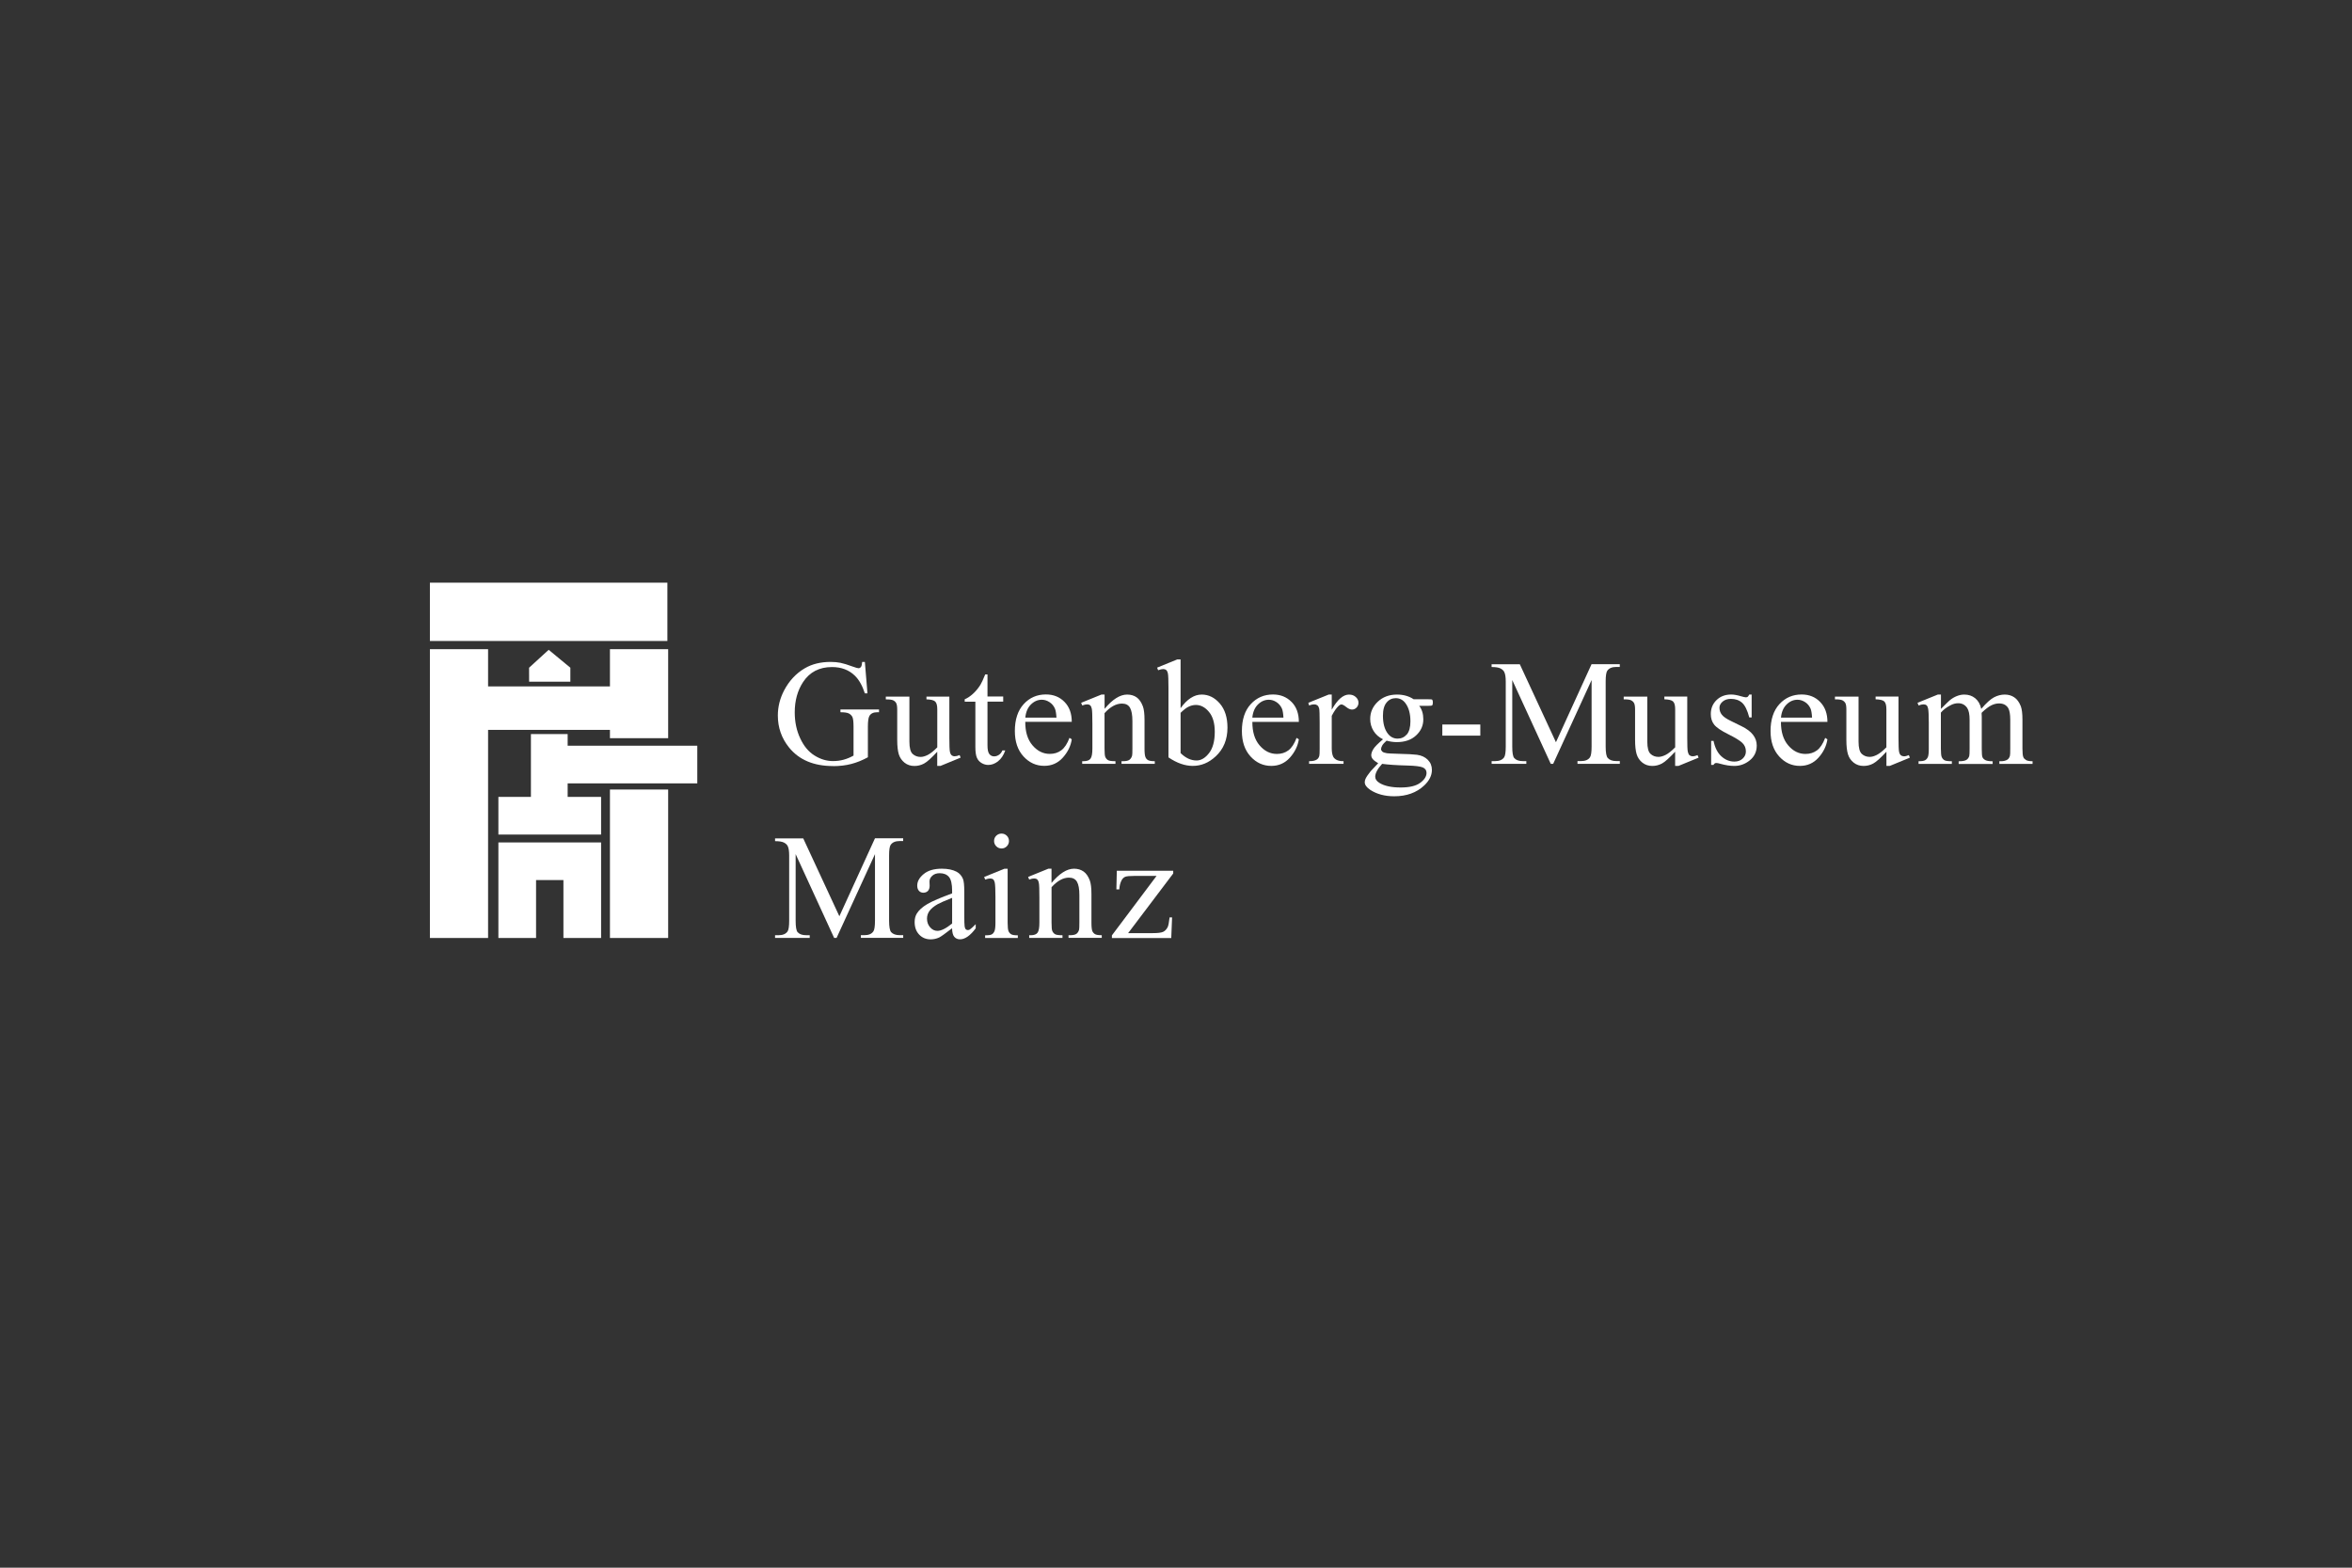 <?xml version="1.0" encoding="UTF-8"?><svg id="Ebene_1" xmlns="http://www.w3.org/2000/svg" viewBox="0 0 600 400"><rect x="0" y="0" width="600" height="400" fill="#333333" stroke="none"/><defs><style>.cls-1{fill:#fff;}</style></defs><path class="cls-1" d="M284.79,226.93h.75c.05-.92,.25-1.7,.58-2.32,.24-.44,.54-.73,.92-.89,.37-.16,1.17-.23,2.38-.23h5.62l-11.39,15.17v.68h15.14l.21-5.26h-.64c-.14,1.29-.3,2.13-.51,2.53-.29,.54-.67,.93-1.13,1.15-.47,.22-1.36,.33-2.67,.33h-6.26l11.5-15.22v-.69h-14.39l-.11,4.76Z"/><path class="cls-1" d="M254.14,213.24c-.37,.37-.55,.82-.55,1.34s.19,.97,.56,1.35c.37,.37,.82,.56,1.35,.56s.97-.19,1.34-.56c.37-.38,.55-.83,.55-1.35s-.18-.97-.55-1.34c-.37-.36-.81-.55-1.34-.55s-.99,.19-1.36,.55Z"/><path class="cls-1" d="M257.28,237.6c-.15-.35-.23-1.08-.23-2.15v-13.79h-.82l-5.17,2.1,.26,.67c.5-.19,.92-.28,1.28-.28,.32,0,.58,.08,.76,.23,.19,.16,.32,.43,.41,.83,.11,.55,.17,1.76,.17,3.62v6.61c0,1.07-.09,1.79-.25,2.16-.17,.38-.4,.65-.69,.81-.28,.17-.85,.24-1.69,.24v.68h8.34v-.68c-.81,0-1.37-.08-1.68-.26-.3-.18-.54-.44-.69-.8Z"/><path class="cls-1" d="M278.69,237.67c-.17-.39-.26-1.12-.26-2.22v-7.33c0-1.54-.14-2.7-.41-3.45-.4-1.07-.94-1.84-1.61-2.31-.68-.47-1.48-.71-2.42-.71-1.82,0-3.74,1.22-5.75,3.64v-3.64h-.8l-5.17,2.1,.28,.67c.49-.19,.91-.28,1.25-.28,.33,0,.58,.08,.78,.24,.19,.16,.34,.47,.43,.92,.1,.45,.14,1.71,.14,3.76v6.37c0,1.25-.15,2.1-.46,2.54-.31,.44-.9,.66-1.77,.66h-.37v.68h8.49v-.68c-.94,0-1.55-.08-1.86-.25-.31-.17-.54-.43-.72-.8-.14-.27-.21-.99-.21-2.16v-9.05c1.47-1.62,2.96-2.44,4.44-2.44,.96,0,1.65,.36,2.05,1.06,.41,.71,.61,1.84,.61,3.4v7.02c0,.99-.03,1.58-.07,1.77-.12,.47-.34,.83-.67,1.08-.32,.24-.88,.36-1.68,.36h-.35v.68h8.48v-.68c-.82,0-1.39-.08-1.7-.26-.3-.18-.53-.42-.67-.73Z"/><path class="cls-1" d="M214.13,233.8l-9.22-19.88h-7.19v.7c1.04,0,1.79,.12,2.26,.36,.47,.24,.79,.54,.97,.91,.25,.49,.37,1.31,.37,2.43v16.6c0,1.42-.14,2.34-.41,2.73-.45,.65-1.21,.97-2.29,.97h-.9v.69h8.84v-.69h-.9c-1,0-1.73-.26-2.19-.78-.34-.39-.5-1.37-.5-2.93v-16.98l9.82,21.38h.62l9.8-21.38v16.98c0,1.42-.14,2.34-.41,2.73-.44,.65-1.2,.97-2.29,.97h-.9v.69h10.8v-.69h-.88c-1,0-1.73-.26-2.2-.78-.34-.39-.52-1.37-.52-2.93v-16.6c0-1.43,.13-2.34,.41-2.74,.45-.65,1.21-.97,2.3-.97h.88v-.7h-7.19l-9.08,19.88Z"/><path class="cls-1" d="M246.89,237.31c-.19,0-.36-.06-.5-.19-.14-.12-.25-.37-.31-.74-.06-.37-.09-1.37-.09-3.01v-5.83c0-1.66-.11-2.76-.34-3.3-.35-.82-.89-1.43-1.63-1.82-.98-.51-2.22-.77-3.75-.77-1.99,0-3.53,.45-4.63,1.36-1.1,.9-1.65,1.88-1.65,2.95,0,.57,.14,1.01,.44,1.34,.29,.32,.67,.48,1.13,.48s.86-.16,1.16-.46c.29-.32,.44-.76,.44-1.34l-.04-1.08c0-.55,.24-1.03,.72-1.46,.46-.42,1.09-.64,1.87-.64,1.04,0,1.82,.31,2.37,.95,.54,.64,.81,1.81,.81,3.52v.68c-2.95,1.08-5.05,1.98-6.33,2.73-1.27,.75-2.15,1.55-2.67,2.4-.38,.62-.56,1.34-.56,2.18,0,1.32,.38,2.39,1.15,3.2,.77,.81,1.75,1.22,2.93,1.22,.76,0,1.48-.16,2.16-.47,.45-.21,1.55-1,3.31-2.36,.02,1.03,.2,1.75,.56,2.18,.36,.42,.85,.64,1.46,.64,1.27,0,2.61-.93,4.01-2.81v-1.05c-.75,.75-1.26,1.21-1.52,1.37-.15,.09-.33,.13-.52,.13Zm-4-1.67c-1.55,1.25-2.79,1.87-3.75,1.87-.7,0-1.32-.29-1.85-.89-.54-.6-.81-1.34-.81-2.24,0-.71,.21-1.37,.64-1.97,.43-.59,1.13-1.17,2.12-1.73,.55-.31,1.77-.84,3.65-1.59v6.54Z"/><path class="cls-1" d="M271.13,193.31c1.26-1.41,2.03-2.96,2.28-4.68l-.58-.37c-.56,1.5-1.26,2.56-2.09,3.18-.83,.62-1.81,.92-2.94,.92-1.68,0-3.15-.72-4.4-2.18-1.25-1.45-1.87-3.45-1.85-6h11.86c0-2.12-.61-3.82-1.85-5.08-1.23-1.27-2.82-1.91-4.74-1.91-2.27,0-4.17,.82-5.67,2.46-1.5,1.64-2.26,3.94-2.26,6.87,0,2.72,.73,4.87,2.2,6.48,1.47,1.61,3.24,2.41,5.3,2.41,1.9,0,3.48-.7,4.74-2.1Zm-8.14-13.56c.82-.81,1.75-1.21,2.78-1.21,.67,0,1.32,.2,1.94,.6,.62,.4,1.09,.95,1.4,1.65,.2,.45,.33,1.22,.4,2.32h-7.95c.14-1.43,.62-2.56,1.43-3.36Z"/><path class="cls-1" d="M239.09,191.79v3.63h.84l5.13-2.11-.26-.65c-.49,.21-.93,.31-1.31,.31-.27,0-.52-.09-.72-.26-.21-.17-.36-.48-.45-.92-.09-.44-.14-1.66-.14-3.64v-10.41h-5.84v.7c1.12,.03,1.86,.21,2.22,.55,.36,.35,.54,1,.54,1.98v9.72c-.94,.95-1.75,1.59-2.43,1.93-.68,.34-1.29,.51-1.82,.51-.79,0-1.46-.25-2.02-.75-.56-.5-.84-1.55-.84-3.14v-11.49h-6.02v.7c.9-.01,1.52,.07,1.87,.23,.35,.17,.61,.41,.78,.72,.17,.31,.26,.87,.26,1.69v7.67c0,1.6,.14,2.84,.41,3.71,.28,.87,.77,1.58,1.47,2.14,.7,.55,1.54,.83,2.5,.83,.86,0,1.68-.2,2.45-.61,.77-.41,1.9-1.42,3.38-3.02Z"/><path class="cls-1" d="M277.33,179.72c.32,0,.58,.08,.77,.25,.2,.16,.34,.46,.43,.91,.09,.45,.14,1.71,.14,3.76v6.37c0,1.25-.15,2.1-.46,2.54-.31,.44-.9,.67-1.77,.67h-.37v.68h8.49v-.68c-.94,0-1.56-.08-1.86-.25-.31-.17-.55-.43-.72-.8-.14-.27-.21-.99-.21-2.16v-9.05c1.47-1.63,2.96-2.44,4.44-2.44,.97,0,1.65,.35,2.06,1.06,.4,.71,.61,1.84,.61,3.4v7.03c0,.99-.02,1.58-.07,1.76-.12,.47-.35,.83-.67,1.08-.32,.25-.88,.37-1.68,.37h-.36v.68h8.49v-.68c-.82,0-1.39-.09-1.7-.26-.3-.17-.53-.42-.66-.73-.18-.38-.26-1.13-.26-2.21v-7.33c0-1.55-.14-2.7-.41-3.45-.4-1.07-.94-1.85-1.61-2.32-.67-.47-1.48-.7-2.42-.7-1.82,0-3.74,1.22-5.75,3.64v-3.64h-.81l-5.17,2.1,.28,.68c.49-.19,.9-.28,1.26-.28Z"/><path class="cls-1" d="M212.48,195.48c1.71,0,3.27-.18,4.67-.55,1.4-.36,2.82-.93,4.25-1.71v-7.78c0-1.36,.12-2.27,.37-2.73,.36-.66,1.03-.98,2-.98h.47v-.71h-9.84v.71c1.02,0,1.74,.1,2.14,.31,.41,.21,.71,.51,.91,.9,.19,.39,.29,1.22,.29,2.5v7.35c-.81,.46-1.66,.81-2.53,1.05-.87,.24-1.78,.35-2.72,.35-1.6,0-3.16-.46-4.67-1.4-1.52-.93-2.75-2.39-3.68-4.39-.94-2-1.4-4.21-1.4-6.64,0-2.99,.71-5.56,2.12-7.72,1.68-2.56,4.14-3.84,7.38-3.84,2.37,0,4.32,.73,5.82,2.19,1.05,1.01,1.91,2.51,2.57,4.52h.66l-.66-8.02h-.69c-.04,.64-.14,1.06-.31,1.28-.17,.22-.37,.33-.61,.33s-.7-.14-1.4-.39c-1.38-.51-2.46-.84-3.21-.99-.75-.15-1.59-.23-2.52-.23-2.54,0-4.74,.54-6.6,1.63-2.22,1.31-3.97,3.19-5.25,5.62-1.07,2.05-1.61,4.19-1.61,6.43,0,3.08,.96,5.81,2.87,8.17,2.55,3.14,6.28,4.72,11.19,4.72Z"/><path class="cls-1" d="M254.59,194.25c.8-.62,1.42-1.54,1.85-2.77h-.73c-.21,.5-.51,.88-.9,1.13-.39,.26-.79,.38-1.2,.38-.5,0-.91-.19-1.22-.58-.32-.39-.48-1.14-.48-2.25v-11.13h4.01v-1.31h-4.01v-5.64h-.58c-.51,1.27-.91,2.13-1.2,2.61-.56,.9-1.2,1.68-1.92,2.33-.72,.66-1.42,1.12-2.11,1.4v.62h2.72v11.55c0,1.24,.13,2.15,.39,2.75,.26,.6,.67,1.05,1.22,1.37,.55,.32,1.11,.47,1.69,.47,.85,0,1.67-.31,2.48-.92Z"/><path class="cls-1" d="M464.33,179.11c-1.23-1.27-2.81-1.91-4.73-1.91-2.28,0-4.17,.82-5.67,2.46-1.5,1.64-2.26,3.94-2.26,6.87,0,2.72,.74,4.87,2.2,6.48,1.47,1.61,3.23,2.41,5.29,2.41,1.9,0,3.48-.7,4.74-2.1,1.26-1.41,2.02-2.96,2.28-4.68l-.57-.37c-.57,1.5-1.26,2.56-2.09,3.18-.83,.62-1.81,.92-2.94,.92-1.69,0-3.15-.72-4.4-2.18-1.25-1.45-1.87-3.45-1.86-6h11.86c0-2.12-.62-3.82-1.86-5.08Zm-10,4c.13-1.43,.62-2.56,1.43-3.36,.82-.81,1.75-1.21,2.78-1.21,.67,0,1.31,.2,1.94,.6,.62,.4,1.08,.95,1.39,1.65,.2,.45,.33,1.22,.39,2.32h-7.94Z"/><path class="cls-1" d="M516.86,193.93c-.33-.2-.57-.43-.69-.71-.17-.4-.24-1.14-.24-2.21v-7.38c0-1.54-.14-2.68-.41-3.41-.41-1.06-.97-1.83-1.68-2.3-.7-.47-1.51-.7-2.42-.7s-1.85,.23-2.74,.7c-.89,.47-1.98,1.45-3.26,2.95-.26-1.19-.78-2.09-1.55-2.72-.77-.62-1.7-.93-2.77-.93-.64,0-1.28,.13-1.93,.39-.65,.26-1.26,.63-1.82,1.1-.22,.19-.96,.9-2.21,2.16v-3.65h-.81l-5.17,2.1,.28,.68c.49-.19,.9-.28,1.25-.28s.58,.08,.78,.24c.18,.15,.32,.44,.4,.85,.11,.55,.17,1.77,.17,3.65v6.56c0,1.07-.08,1.78-.24,2.15-.17,.37-.4,.64-.72,.81-.31,.17-.86,.25-1.65,.25v.68h8.49v-.68c-.94,0-1.56-.08-1.87-.25-.3-.17-.53-.42-.69-.76-.16-.33-.24-1.06-.24-2.19v-9.2c.57-.69,1.36-1.31,2.4-1.85,.67-.37,1.33-.55,2.01-.55,.99,0,1.75,.4,2.3,1.2,.41,.62,.62,1.62,.62,3.02v7.38c0,1.02-.03,1.65-.09,1.86-.13,.45-.38,.78-.74,1.01-.36,.22-1.01,.34-1.96,.34v.68h8.67v-.68c-.87,0-1.49-.1-1.85-.29-.36-.2-.61-.43-.74-.73-.13-.28-.19-1.02-.19-2.19v-8.19l-.04-.81,.04-.2c.94-.9,1.76-1.52,2.42-1.85,.67-.33,1.33-.5,2-.5,1.07,0,1.85,.4,2.34,1.2,.33,.58,.51,1.56,.51,2.96v7.38c0,1-.02,1.61-.08,1.82-.13,.44-.33,.76-.62,.96-.4,.28-.99,.43-1.72,.43h-.36v.68h8.47v-.68c-.76,0-1.31-.1-1.65-.29Z"/><path class="cls-1" d="M431.73,192.96c-.27,0-.52-.09-.73-.26-.2-.17-.35-.48-.44-.92-.1-.44-.14-1.66-.14-3.64v-10.41h-5.84v.7c1.12,.03,1.87,.21,2.22,.55,.36,.35,.54,1,.54,1.98v9.72c-.94,.95-1.75,1.59-2.43,1.93-.68,.34-1.29,.51-1.83,.51-.79,0-1.46-.25-2.01-.75-.56-.5-.84-1.55-.84-3.14v-11.49h-6.02v.7c.9-.01,1.52,.07,1.86,.23,.35,.17,.61,.41,.78,.72,.17,.31,.26,.87,.26,1.69v7.67c0,1.6,.14,2.84,.41,3.71,.27,.87,.76,1.58,1.47,2.14,.7,.55,1.54,.83,2.5,.83,.87,0,1.68-.2,2.46-.61,.77-.41,1.9-1.42,3.38-3.02v3.63h.84l5.14-2.11-.26-.65c-.48,.21-.93,.31-1.31,.31Z"/><path class="cls-1" d="M485.62,192.96c-.27,0-.52-.09-.72-.26-.2-.17-.36-.48-.45-.92s-.14-1.66-.14-3.64v-10.41h-5.84v.7c1.12,.03,1.87,.21,2.22,.55,.35,.35,.53,1,.53,1.98v9.72c-.94,.95-1.75,1.59-2.43,1.93-.68,.34-1.28,.51-1.82,.51-.79,0-1.46-.25-2.01-.75-.56-.5-.84-1.55-.84-3.14v-11.49h-6.02v.7c.9-.01,1.52,.07,1.87,.23,.34,.17,.6,.41,.78,.72,.18,.31,.26,.87,.26,1.69v7.67c0,1.6,.14,2.84,.41,3.71,.27,.87,.76,1.58,1.47,2.14,.7,.55,1.54,.83,2.5,.83,.87,0,1.69-.2,2.46-.61,.77-.41,1.9-1.42,3.38-3.02v3.63h.84l5.14-2.11-.26-.65c-.48,.21-.92,.31-1.31,.31Z"/><path class="cls-1" d="M306.55,177.22c-1.92,0-3.71,1.16-5.38,3.47v-12.44h-.84l-5.15,2.1,.26,.66c.52-.2,.96-.3,1.31-.3,.3,0,.55,.08,.75,.24,.2,.17,.35,.47,.44,.92,.09,.45,.14,1.65,.14,3.6v17.78c1.08,.73,2.13,1.27,3.16,1.63,1.03,.36,2.05,.54,3.04,.54,2.14,0,4.07-.79,5.81-2.4,2.03-1.86,3.04-4.32,3.04-7.36,0-2.61-.66-4.67-1.97-6.18-1.31-1.5-2.85-2.26-4.61-2.26Zm1.87,14.95c-.98,1.25-2.04,1.87-3.18,1.87-.71,0-1.41-.16-2.09-.47-.68-.32-1.34-.79-1.98-1.42v-10.27c.77-.75,1.41-1.25,1.91-1.5,.66-.34,1.32-.51,1.99-.51,1.25,0,2.36,.59,3.35,1.78,.98,1.18,1.47,2.87,1.47,5.07,0,2.38-.49,4.2-1.47,5.45Z"/><path class="cls-1" d="M444.33,185.32l-2.73-1.34c-1.19-.57-1.98-1.12-2.36-1.63-.4-.5-.6-1.1-.6-1.8,0-.56,.27-1.07,.81-1.54,.54-.46,1.24-.69,2.12-.69,1.15,0,2.1,.33,2.84,.99,.74,.66,1.35,1.91,1.83,3.74h.61v-5.84h-.61c-.15,.3-.29,.49-.4,.58-.11,.09-.27,.13-.47,.13-.21,0-.64-.09-1.27-.28-.96-.28-1.78-.43-2.46-.43-1.53,0-2.79,.47-3.76,1.43-.96,.94-1.45,2.13-1.45,3.54,0,1.08,.28,1.98,.85,2.7,.56,.72,1.75,1.54,3.56,2.44,1.81,.9,3.02,1.64,3.63,2.23,.61,.59,.91,1.31,.91,2.18,0,.72-.27,1.32-.82,1.83-.54,.5-1.24,.76-2.11,.76-1.22,0-2.33-.44-3.31-1.33-.99-.89-1.65-2.21-2.01-3.95h-.61v6.12h.61c.16-.32,.39-.48,.68-.48,.26,0,.6,.06,1.01,.19,1.35,.38,2.55,.56,3.6,.56,1.46,0,2.78-.47,3.96-1.43,1.18-.96,1.77-2.22,1.77-3.78,0-2.02-1.27-3.65-3.8-4.89Z"/><rect class="cls-1" x="367.94" y="184.86" width="9.69" height="2.84"/><path class="cls-1" d="M344.15,177.22c-1.51,0-2.98,1.29-4.42,3.86v-3.86h-.78l-5.19,2.1,.19,.68c.48-.19,.92-.28,1.31-.28,.32,0,.59,.09,.82,.26,.21,.18,.36,.45,.45,.84,.08,.37,.12,1.57,.12,3.56v6.66c0,1-.03,1.61-.09,1.82-.12,.44-.34,.76-.66,.95-.42,.28-1.07,.41-1.95,.41v.68h8.79v-.68c-.78,0-1.37-.12-1.79-.34-.41-.23-.7-.5-.86-.84-.24-.49-.36-1.21-.36-2.16v-8.23c.61-1.18,1.19-2.02,1.75-2.53,.26-.25,.51-.37,.73-.37,.27,0,.67,.21,1.21,.65,.54,.43,1.04,.65,1.47,.65,.45,0,.84-.17,1.17-.51,.32-.33,.49-.75,.49-1.23,0-.56-.23-1.04-.68-1.45-.45-.42-1.01-.63-1.71-.63Z"/><path class="cls-1" d="M329.48,179.11c-1.24-1.27-2.82-1.91-4.74-1.91-2.28,0-4.16,.82-5.67,2.46-1.51,1.64-2.26,3.94-2.26,6.87,0,2.72,.74,4.87,2.2,6.48,1.47,1.61,3.24,2.41,5.3,2.41,1.9,0,3.48-.7,4.74-2.1,1.26-1.41,2.02-2.96,2.29-4.68l-.58-.37c-.56,1.5-1.26,2.56-2.08,3.18-.84,.62-1.81,.92-2.94,.92-1.69,0-3.16-.72-4.41-2.18-1.25-1.45-1.86-3.45-1.85-6h11.86c0-2.12-.61-3.82-1.85-5.08Zm-10.01,4c.14-1.43,.62-2.56,1.43-3.36,.82-.81,1.75-1.21,2.78-1.21,.68,0,1.33,.2,1.94,.6,.62,.4,1.08,.95,1.4,1.65,.2,.45,.33,1.22,.39,2.32h-7.94Z"/><path class="cls-1" d="M396.92,189.37l-9.21-19.88h-7.2v.7c1.04,0,1.79,.12,2.26,.36,.47,.24,.79,.55,.97,.91,.25,.5,.38,1.31,.38,2.44v16.6c0,1.42-.14,2.34-.41,2.73-.45,.65-1.22,.97-2.29,.97h-.9v.7h8.85v-.7h-.9c-1,0-1.73-.26-2.19-.79-.34-.39-.5-1.36-.5-2.92v-16.98l9.82,21.38h.62l9.8-21.38v16.98c0,1.42-.14,2.34-.41,2.73-.43,.65-1.2,.97-2.29,.97h-.9v.7h10.8v-.7h-.88c-1,0-1.73-.26-2.2-.79-.35-.39-.53-1.36-.53-2.92v-16.6c0-1.43,.14-2.34,.41-2.74,.45-.65,1.22-.97,2.31-.97h.88v-.7h-7.2l-9.07,19.88Z"/><path class="cls-1" d="M365.2,178.47c-.09-.03-.4-.05-.94-.05h-3.63c-1.2-.8-2.61-1.2-4.25-1.2-2,0-3.64,.62-4.92,1.84-1.28,1.22-1.92,2.68-1.92,4.39,0,1.11,.29,2.13,.85,3.04,.56,.92,1.37,1.63,2.42,2.14-1.29,1.08-2.11,1.91-2.47,2.5-.35,.58-.53,1.1-.53,1.53,0,.39,.13,.73,.4,1.04,.26,.31,.73,.66,1.37,1.04-1.19,1.24-1.82,1.91-1.91,2.02-.66,.83-1.1,1.47-1.31,1.93-.14,.3-.21,.6-.21,.9,0,.67,.47,1.32,1.41,1.95,1.66,1.08,3.69,1.63,6.11,1.63,3.13,0,5.68-.91,7.63-2.74,1.32-1.24,1.98-2.56,1.98-3.98,0-1.02-.34-1.88-1.04-2.58-.69-.7-1.62-1.13-2.78-1.29-.77-.11-2.43-.2-5.01-.26-1.4-.04-2.28-.08-2.62-.13-.6-.09-1-.23-1.21-.43-.2-.2-.31-.4-.31-.62,0-.25,.1-.56,.29-.91,.2-.35,.57-.77,1.12-1.25,.89,.25,1.76,.37,2.6,.37,2.06,0,3.7-.56,4.93-1.71,1.23-1.14,1.84-2.5,1.84-4.1,0-1.4-.35-2.54-1.05-3.45h2.23c.54,0,.86-.02,.95-.06,.09-.04,.16-.09,.2-.15,.06-.13,.1-.35,.1-.68,0-.28-.04-.48-.12-.6-.03-.07-.1-.13-.19-.16Zm-12.6,16.43c1.51,.21,3.67,.36,6.49,.43,1.92,.05,3.21,.21,3.86,.48,.64,.28,.96,.74,.96,1.39,0,.9-.54,1.75-1.61,2.54-1.07,.79-2.72,1.19-4.98,1.19-2.36,0-4.16-.39-5.41-1.16-.73-.45-1.09-.98-1.09-1.58,0-.46,.15-.96,.45-1.52,.29-.55,.74-1.14,1.32-1.78Zm6.28-7.51c-.61,.71-1.39,1.07-2.34,1.07-1,0-1.82-.41-2.48-1.24-.85-1.09-1.27-2.62-1.27-4.59,0-1.52,.31-2.65,.94-3.39,.61-.74,1.39-1.1,2.32-1.1,1,0,1.82,.41,2.45,1.24,.86,1.13,1.3,2.68,1.3,4.67,0,1.52-.31,2.64-.92,3.36Z"/><polygon class="cls-1" points="134.98 173.94 145.5 173.94 145.5 170.37 139.97 165.8 134.97 170.37 134.98 173.94"/><rect class="cls-1" x="109.67" y="148.67" width="60.58" height="14.88"/><rect class="cls-1" x="155.6" y="201.45" width="14.85" height="37.88"/><polygon class="cls-1" points="144.81 187.3 135.44 187.3 135.44 190.27 135.44 199.88 135.44 203.33 127.14 203.33 127.14 212.94 153.34 212.94 153.34 203.33 144.81 203.33 144.81 199.88 177.88 199.88 177.88 190.27 144.81 190.27 144.81 187.3"/><polygon class="cls-1" points="127.14 219.56 127.14 224.55 127.14 239.33 136.75 239.33 136.75 224.55 143.73 224.55 143.73 239.33 153.34 239.33 153.34 224.55 153.34 219.75 153.34 214.95 127.14 214.95 127.14 219.56"/><polygon class="cls-1" points="155.6 188.35 170.45 188.35 170.45 165.64 155.6 165.64 155.6 175.14 124.51 175.14 124.51 165.64 109.67 165.64 109.67 239.33 124.51 239.33 124.51 186.23 155.6 186.23 155.6 188.35"/></svg>